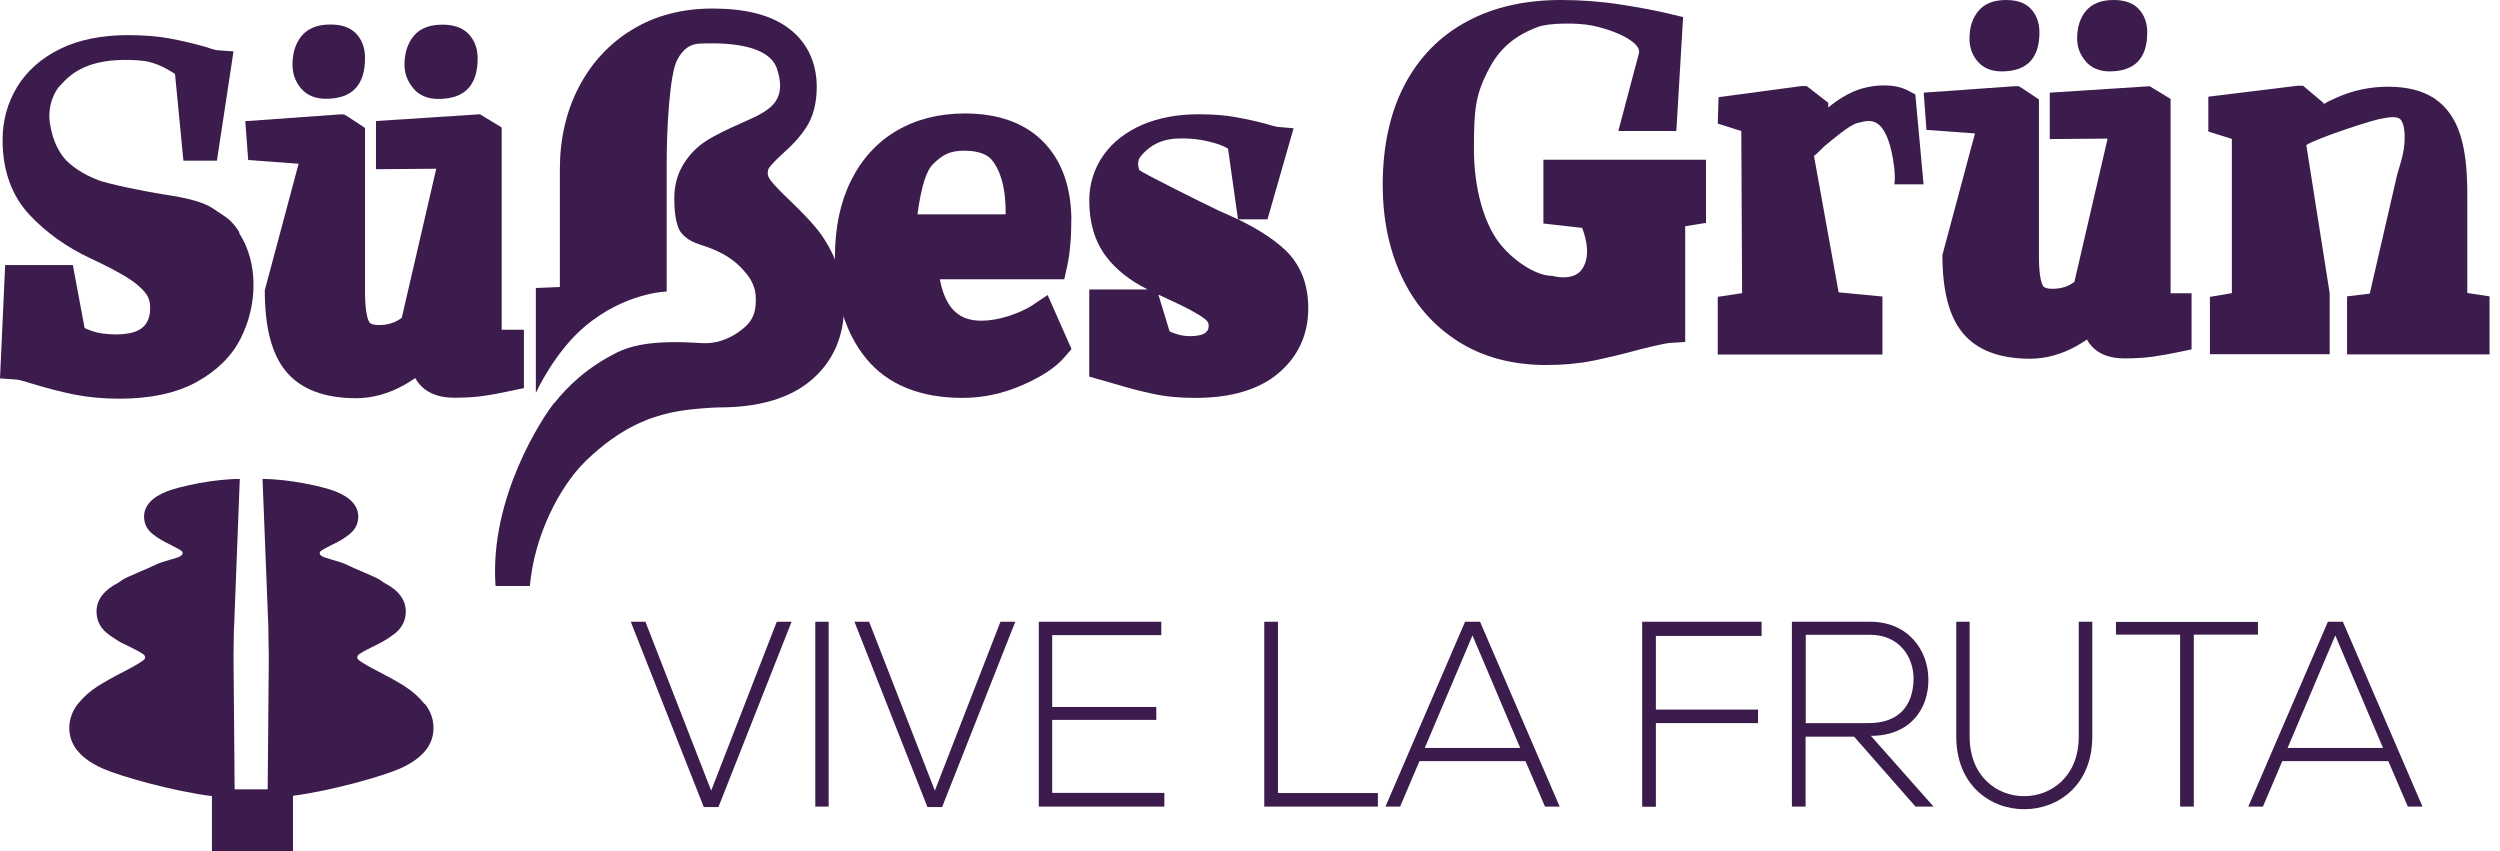 <svg width="235" height="80" viewBox="0 0 235 80" fill="none" xmlns="http://www.w3.org/2000/svg">
<g clip-path="url(#clip0_346_3943)">
<path d="M74.41 58.444L67.533 75.864H66.154L59.292 58.444H60.67L66.851 74.319L73.016 58.444H74.41Z" fill="#3C1C4D"/>
<path d="M77.894 58.444H76.637V75.819H77.894V58.444Z" fill="#3C1C4D"/>
<path d="M95.436 58.444L88.559 75.864H87.18L80.318 58.444H81.697L87.877 74.319L94.043 58.444H95.436Z" fill="#3C1C4D"/>
<path d="M98.906 66.457H108.692V67.669H98.906V74.531H109.449V75.819H97.648V58.444H109.161V59.701H98.906V66.457Z" fill="#3C1C4D"/>
<path d="M120.129 58.444V74.546H129.521V75.819H118.841V58.444H120.129Z" fill="#3C1C4D"/>
<path d="M142.897 70.305L138.413 59.731L133.929 70.305H142.897ZM145.23 75.819L143.397 71.547H133.429L131.611 75.819H130.233L137.716 58.444H139.125L146.609 75.819H145.23Z" fill="#3C1C4D"/>
<path d="M155.652 66.7H165.257V67.972H155.652V75.834H154.365V58.444H165.59V59.777H155.652V66.7Z" fill="#3C1C4D"/>
<path d="M169.741 67.972H175.648C178.557 67.972 179.845 66.26 179.875 63.821C179.89 61.791 178.557 59.67 175.8 59.67H169.741V67.957V67.972ZM181.753 75.819H180.057L174.285 69.245H169.725V75.819H168.438V58.444H175.785C179.405 58.444 181.254 61.155 181.269 63.852C181.299 66.684 179.511 69.169 175.861 69.169L181.753 75.819Z" fill="#3C1C4D"/>
<path d="M196.675 58.444V69.245C196.675 78.334 183.889 78.349 183.889 69.245V58.444H185.147V69.245C185.147 76.713 195.402 76.698 195.402 69.245V58.444H196.66H196.675Z" fill="#3C1C4D"/>
<path d="M204.931 59.655H198.902V58.459H212.248V59.655H206.219V75.819H204.931V59.655Z" fill="#3C1C4D"/>
<path d="M224.003 70.305L219.519 59.731L215.035 70.305H224.003ZM226.336 75.819L224.503 71.547H214.535L212.717 75.819H211.339L218.822 58.444H220.231L227.714 75.819H226.336Z" fill="#3C1C4D"/>
<path d="M22.496 21.829C21.663 20.526 21.253 20.451 20.072 19.633C18.996 18.875 16.982 18.512 15.376 18.269C13.482 17.981 10.104 17.269 9.241 16.936C7.665 16.345 6.544 15.467 6.059 14.891C5.696 14.452 4.969 13.437 4.696 11.604C4.423 9.847 5.226 8.453 5.635 8.059C6.059 7.65 7.014 6.287 9.68 5.802C11.422 5.484 13.452 5.681 13.952 5.802C15.315 6.12 16.376 6.923 16.451 6.953L17.239 15.103H20.39L21.95 4.832L20.496 4.726C20.405 4.726 20.102 4.681 19.421 4.439L19.33 4.408C18.133 4.075 16.982 3.802 15.906 3.605C14.8 3.408 13.497 3.302 12.043 3.302C9.544 3.302 7.393 3.742 5.666 4.59C3.878 5.469 2.515 6.681 1.606 8.18C0.697 9.68 0.242 11.346 0.242 13.164C0.242 16.042 1.106 18.421 2.803 20.223C4.348 21.86 6.241 23.223 8.468 24.268C9.968 24.965 11.149 25.586 11.998 26.116C12.725 26.571 13.3 27.055 13.694 27.57C13.982 27.949 14.118 28.389 14.118 28.919C14.118 29.979 13.74 30.464 13.452 30.737C12.952 31.206 12.089 31.433 10.892 31.433C9.998 31.433 9.241 31.327 8.635 31.115C8.317 31.009 8.105 30.903 7.953 30.828L6.847 24.919H0.485L0 35.569L1.485 35.675C1.606 35.675 2 35.736 3.03 36.069C4.393 36.493 5.711 36.826 6.968 37.084C8.271 37.341 9.695 37.478 11.21 37.478C14.149 37.478 16.588 36.947 18.466 35.917C20.405 34.842 21.799 33.463 22.632 31.797C23.435 30.191 23.829 28.495 23.829 26.768C23.829 24.935 23.374 23.314 22.481 21.905" fill="#3C1C4D"/>
<path d="M94.528 20.148H86.241C86.635 17.224 87.165 15.967 87.68 15.452C88.513 14.634 89.18 14.164 90.634 14.164C92.24 14.164 92.922 14.664 93.24 15.043C93.831 15.755 94.528 17.179 94.528 19.905V20.148ZM98.466 27.737L96.997 28.722C96.466 29.07 95.724 29.404 94.815 29.706C93.922 29.994 93.043 30.146 92.24 30.146C90.983 30.146 90.089 29.752 89.422 28.919C88.922 28.282 88.559 27.389 88.347 26.253H100.042L100.314 25.026C100.572 23.844 100.708 22.359 100.708 20.451C100.648 17.406 99.739 14.982 97.997 13.255C96.27 11.543 93.816 10.665 90.695 10.665C88.286 10.665 86.135 11.21 84.317 12.27C82.454 13.346 81 14.952 79.985 16.997C79 18.996 78.485 21.39 78.485 24.102C78.485 28.101 79.47 31.327 81.424 33.706C83.439 36.16 86.484 37.402 90.498 37.402C92.376 37.402 94.24 37.008 96.058 36.22C97.906 35.417 99.224 34.554 100.057 33.584L100.723 32.812L98.481 27.737H98.466Z" fill="#3C1C4D"/>
<path d="M115.433 13.967L116.372 20.617C116.372 20.617 115.327 20.133 115.311 20.133L114.524 19.784C112.873 18.996 107.48 16.3 107.101 15.997C107.101 15.997 106.889 15.527 107.04 15.012C107.131 14.74 107.783 13.967 108.631 13.528C109.54 13.058 110.434 13.013 111.07 13.013C111.494 13.013 112.418 13.013 113.675 13.316C114.887 13.604 115.387 13.952 115.433 13.967ZM109.934 31.131L108.888 27.692L109.858 28.146C111.418 28.858 112.539 29.449 113.175 29.919C113.615 30.237 113.615 30.479 113.615 30.631C113.615 30.918 113.539 31.07 113.342 31.252C113.069 31.479 112.554 31.6 111.873 31.6C111.373 31.6 110.873 31.509 110.373 31.327C110.161 31.252 110.025 31.191 109.934 31.131ZM120.659 23.359C119.568 22.375 118.129 21.466 116.372 20.617H119.144L121.598 12.058L120.204 11.937C120.114 11.937 119.811 11.892 119.038 11.649C118.069 11.392 117.099 11.18 116.16 11.013C115.175 10.831 113.994 10.74 112.676 10.74C110.691 10.74 108.919 11.074 107.419 11.71C105.844 12.392 104.601 13.346 103.738 14.573C102.844 15.83 102.39 17.285 102.39 18.86C102.39 20.951 102.92 22.723 103.98 24.117C104.889 25.328 106.192 26.359 107.873 27.207H102.39V35.402L104.783 36.084C106.086 36.478 107.298 36.796 108.404 37.023C109.57 37.281 110.903 37.402 112.373 37.402C115.705 37.402 118.311 36.629 120.114 35.13C122.022 33.539 122.977 31.464 122.977 28.964C122.977 26.616 122.189 24.738 120.659 23.359Z" fill="#3C1C4D"/>
<path d="M47.158 30.979V11.983L45.113 10.74L35.342 11.377V15.906L41.007 15.861L37.766 29.873C37.16 30.328 36.463 30.555 35.63 30.555C35.281 30.555 34.842 30.509 34.706 30.267C34.615 30.116 34.312 29.464 34.312 27.434V12.028L32.751 10.998L32.342 10.755H31.903L23.056 11.392L23.329 15.043L28.07 15.391L24.889 27.283C24.889 30.782 25.541 33.282 26.874 34.903C28.252 36.569 30.464 37.432 33.463 37.432C34.978 37.432 36.493 37.023 37.962 36.205C38.341 35.993 38.705 35.766 39.038 35.539C39.19 35.827 39.386 36.084 39.614 36.311C40.326 37.023 41.356 37.387 42.704 37.387C43.749 37.387 44.704 37.326 45.506 37.205C46.279 37.099 47.127 36.932 48.036 36.736L49.248 36.478V30.994H47.188L47.158 30.979Z" fill="#3C1C4D"/>
<path d="M28.328 8.347C27.783 7.726 27.495 6.968 27.495 6.075C27.495 4.938 27.798 4.03 28.389 3.333C28.979 2.651 29.873 2.303 31.055 2.303C32.161 2.303 32.979 2.606 33.509 3.196C34.054 3.787 34.312 4.545 34.312 5.469C34.312 8.014 33.085 9.286 30.631 9.286C29.646 9.286 28.873 8.968 28.328 8.347Z" fill="#3C1C4D"/>
<path d="M38.871 8.317C38.311 7.665 38.023 6.923 38.023 6.09C38.023 4.954 38.326 4.045 38.917 3.348C39.508 2.651 40.401 2.318 41.583 2.318C42.689 2.318 43.507 2.621 44.067 3.212C44.613 3.802 44.901 4.56 44.901 5.484C44.901 8.029 43.673 9.301 41.204 9.301C40.22 9.301 39.432 8.983 38.871 8.332" fill="#3C1C4D"/>
<path d="M148.684 25.344C149.79 23.844 148.714 21.42 148.714 21.42L145.079 21.011V15.012H160.364V20.951L158.409 21.269V32.145L156.97 32.236C156.849 32.236 156.273 32.312 154.153 32.842C152.562 33.282 151.077 33.63 149.775 33.903C148.411 34.175 146.927 34.312 145.366 34.312C142.17 34.312 139.367 33.569 137.05 32.085C134.717 30.6 132.929 28.54 131.733 25.95C130.566 23.435 129.975 20.557 129.975 17.391C129.975 13.77 130.657 10.619 132.005 8.029C133.384 5.378 135.368 3.363 137.928 2C140.398 0.667 143.367 0 146.73 0C148.593 0 150.471 0.136 152.32 0.424C154.122 0.697 155.683 1 156.955 1.303L158.212 1.606L157.576 12.316H152.123L154.062 4.999C154.319 4.03 151.956 2.863 149.608 2.393C148.199 2.121 145.609 2.151 144.563 2.53C141.837 3.545 140.625 5.105 139.761 6.862C138.716 8.998 138.549 10.271 138.549 13.997C138.549 17.724 139.489 20.905 140.882 22.768C142.019 24.283 144.23 25.934 145.927 25.934C145.927 25.934 147.851 26.495 148.699 25.328" fill="#3C1C4D"/>
<path d="M204.037 27.57V9.301L202.068 8.105L192.676 8.71V13.073L198.114 13.028L194.993 26.495C194.418 26.934 193.751 27.146 192.933 27.146C192.6 27.146 192.176 27.101 192.039 26.874C191.948 26.722 191.661 26.101 191.661 24.147V9.347L190.161 8.347L189.767 8.105H189.343L180.829 8.71L181.087 12.21L185.647 12.543L182.587 23.965C182.587 27.328 183.208 29.737 184.495 31.297C185.813 32.903 187.949 33.721 190.827 33.721C192.282 33.721 193.736 33.327 195.145 32.554C195.508 32.342 195.857 32.13 196.175 31.918C196.326 32.191 196.508 32.433 196.735 32.66C197.417 33.342 198.417 33.691 199.705 33.691C200.72 33.691 201.613 33.63 202.401 33.524C203.143 33.418 203.961 33.266 204.84 33.085L206.006 32.842V27.57H204.022H204.037Z" fill="#3C1C4D"/>
<path d="M179.254 8.468C178.693 8.18 177.981 8.029 177.103 8.029C175.724 8.029 174.421 8.392 173.24 9.12C172.74 9.422 172.285 9.741 171.861 10.104V9.665L169.831 8.089H169.347L161.545 9.135L161.469 11.619L163.681 12.316L163.757 27.555L161.469 27.904V33.327H176.951V27.873L172.831 27.48L170.513 14.649C170.71 14.558 171.271 13.937 171.498 13.74C172.301 13.088 173.891 11.71 174.618 11.558C175.391 11.407 176.663 10.771 177.527 13.255C177.966 14.497 178.239 16.663 178.057 17.33H180.814L180.042 8.877L179.239 8.453L179.254 8.468Z" fill="#3C1C4D"/>
<path d="M185.934 5.817C185.404 5.226 185.132 4.484 185.132 3.636C185.132 2.545 185.419 1.666 185.995 1C186.571 0.333 187.419 0 188.57 0C189.631 0 190.418 0.288 190.934 0.863C191.449 1.439 191.706 2.166 191.706 3.045C191.706 5.484 190.525 6.711 188.161 6.711C187.207 6.711 186.465 6.408 185.934 5.817Z" fill="#3C1C4D"/>
<path d="M196.069 5.772C195.524 5.151 195.251 4.439 195.251 3.621C195.251 2.53 195.539 1.651 196.114 0.985C196.675 0.333 197.538 0 198.675 0C199.735 0 200.538 0.288 201.053 0.863C201.583 1.439 201.841 2.166 201.841 3.045C201.841 5.484 200.659 6.711 198.296 6.711C197.341 6.711 196.599 6.393 196.054 5.772" fill="#3C1C4D"/>
<path d="M222.761 27.586L225.336 16.406C225.821 14.8 226.078 13.982 226.033 12.604C226.033 12.604 226.018 11.589 225.624 11.21C225.245 10.831 224.079 11.119 224.079 11.119C223.412 11.119 217.716 13.013 216.792 13.634L218.989 27.555V33.297H207.733V27.904L209.794 27.555V13.058L207.582 12.361V9.089L215.974 8.059H216.489L218.413 9.68V9.786C218.807 9.559 219.231 9.347 219.671 9.165C221.201 8.483 222.821 8.15 224.473 8.15C226.245 8.15 227.699 8.514 228.79 9.226C229.941 9.983 230.79 11.149 231.274 12.71C231.714 14.103 231.926 15.891 231.926 18.178V27.54L234.016 27.858V33.312H220.625V27.858L222.746 27.601L222.761 27.586Z" fill="#3C1C4D"/>
<path d="M52.096 37.872C51.066 39.144 45.976 46.764 46.582 55.081H49.809C50.233 50.248 52.657 45.673 55.05 43.34C58.368 40.114 61.185 39.22 62.943 38.811C64.7 38.417 67.139 38.296 67.624 38.296C71.29 38.296 74.168 37.463 76.167 35.811C78.273 34.069 79.349 31.676 79.349 28.707C79.349 27.162 79.076 25.738 78.531 24.48C78.016 23.268 77.394 22.238 76.667 21.375C76.016 20.602 75.198 19.754 74.228 18.83C73.38 18.027 72.774 17.391 72.426 16.936C72.198 16.633 72.168 16.436 72.168 16.3C72.168 15.997 72.244 15.861 72.289 15.785C72.456 15.558 72.789 15.164 73.486 14.527C74.486 13.649 75.243 12.816 75.789 11.967C76.44 10.968 76.773 9.695 76.773 8.165C76.773 5.802 75.819 3.863 74.016 2.575C72.35 1.379 70.047 0.803 66.972 0.803C64.154 0.803 61.625 1.454 59.474 2.757C57.307 4.06 55.596 5.893 54.399 8.211C53.217 10.483 52.626 13.073 52.626 15.921V26.98L50.369 27.071V36.932C50.369 36.932 52.066 33.175 54.914 30.737C58.746 27.48 62.67 27.404 62.67 27.404V15.149C62.67 12.316 62.927 6.999 63.655 5.635C64.215 4.56 64.927 4.09 65.942 4.09C66.639 4.09 72.123 3.727 73.032 6.453C73.971 9.256 72.486 10.15 71.335 10.801C70.365 11.346 67.078 12.558 65.684 13.755C64.897 14.421 64.336 15.209 64.003 15.876C63.594 16.679 63.382 17.618 63.382 18.663C63.382 19.557 63.458 21.223 64.079 21.935C64.882 22.859 65.73 22.905 66.851 23.359C68.502 24.011 69.381 24.783 70.123 25.677C70.714 26.389 71.047 27.146 71.047 28.101C71.047 29.055 70.941 29.782 70.229 30.54C70.229 30.54 68.502 32.418 65.957 32.252C64.124 32.145 60.473 31.903 58.034 33.115C55.187 34.539 53.399 36.266 52.096 37.902" fill="#3C1C4D"/>
<path d="M39.901 66.169C39.386 65.518 38.765 64.972 38.053 64.518C37.417 64.109 36.599 63.655 35.63 63.155C34.796 62.73 34.191 62.382 33.842 62.14C33.615 61.988 33.584 61.867 33.584 61.806C33.584 61.64 33.66 61.579 33.706 61.534C33.872 61.413 34.206 61.2 34.887 60.867C35.115 60.761 35.327 60.655 35.524 60.549C35.857 60.383 36.16 60.216 36.432 60.034C36.705 59.852 36.963 59.67 37.175 59.504C37.811 58.974 38.144 58.292 38.144 57.474C38.144 56.383 37.447 55.459 36.099 54.778C35.978 54.687 35.857 54.611 35.736 54.52C35.221 54.187 33.357 53.475 32.585 53.081C31.918 52.748 30.524 52.475 30.252 52.278C30.07 52.157 30.055 52.066 30.055 52.005C30.055 51.884 30.116 51.824 30.161 51.793C30.282 51.702 30.555 51.536 31.1 51.263C31.888 50.9 32.479 50.536 32.903 50.172C33.418 49.748 33.675 49.203 33.675 48.551C33.675 47.552 32.933 46.734 31.524 46.188C30.221 45.688 27.086 45.022 24.677 45.022L25.223 58.868C25.223 58.868 25.253 61.685 25.268 61.685L25.162 74.198H22.056L21.95 61.685C21.95 61.685 21.981 58.746 22.011 58.746L22.541 45.022C20.133 45.022 16.997 45.688 15.694 46.188C14.285 46.734 13.543 47.552 13.543 48.551C13.543 49.203 13.8 49.748 14.316 50.172C14.755 50.536 15.346 50.884 16.133 51.263C16.679 51.536 16.951 51.702 17.073 51.793C17.118 51.824 17.163 51.884 17.163 52.005C17.163 52.066 17.148 52.142 16.966 52.278C16.694 52.475 15.285 52.748 14.634 53.081C13.861 53.475 11.998 54.187 11.483 54.52C11.361 54.596 11.24 54.687 11.119 54.778C9.786 55.459 9.074 56.368 9.074 57.474C9.074 58.292 9.392 58.974 10.044 59.504C10.256 59.686 10.498 59.852 10.786 60.034C11.043 60.216 11.346 60.398 11.695 60.549C11.892 60.655 12.104 60.761 12.331 60.867C13.013 61.2 13.361 61.413 13.513 61.534C13.558 61.579 13.634 61.64 13.634 61.806C13.634 61.882 13.604 61.988 13.376 62.14C13.028 62.382 12.422 62.73 11.589 63.155C10.619 63.655 9.816 64.109 9.165 64.518C8.453 64.972 7.832 65.533 7.317 66.169C6.787 66.851 6.514 67.608 6.514 68.442C6.514 70.032 7.574 71.32 9.665 72.244C11.301 72.971 16.209 74.365 19.921 74.834V80.015H27.54V74.804C31.221 74.319 35.993 72.956 37.599 72.244C39.689 71.32 40.75 70.032 40.75 68.442C40.75 67.608 40.477 66.851 39.947 66.169" fill="#3C1C4D"/>
</g>
<defs>
<clipPath id="clip0_346_3943">
<rect width="234.047" height="80" fill="white"/>
</clipPath>
</defs>
</svg>
